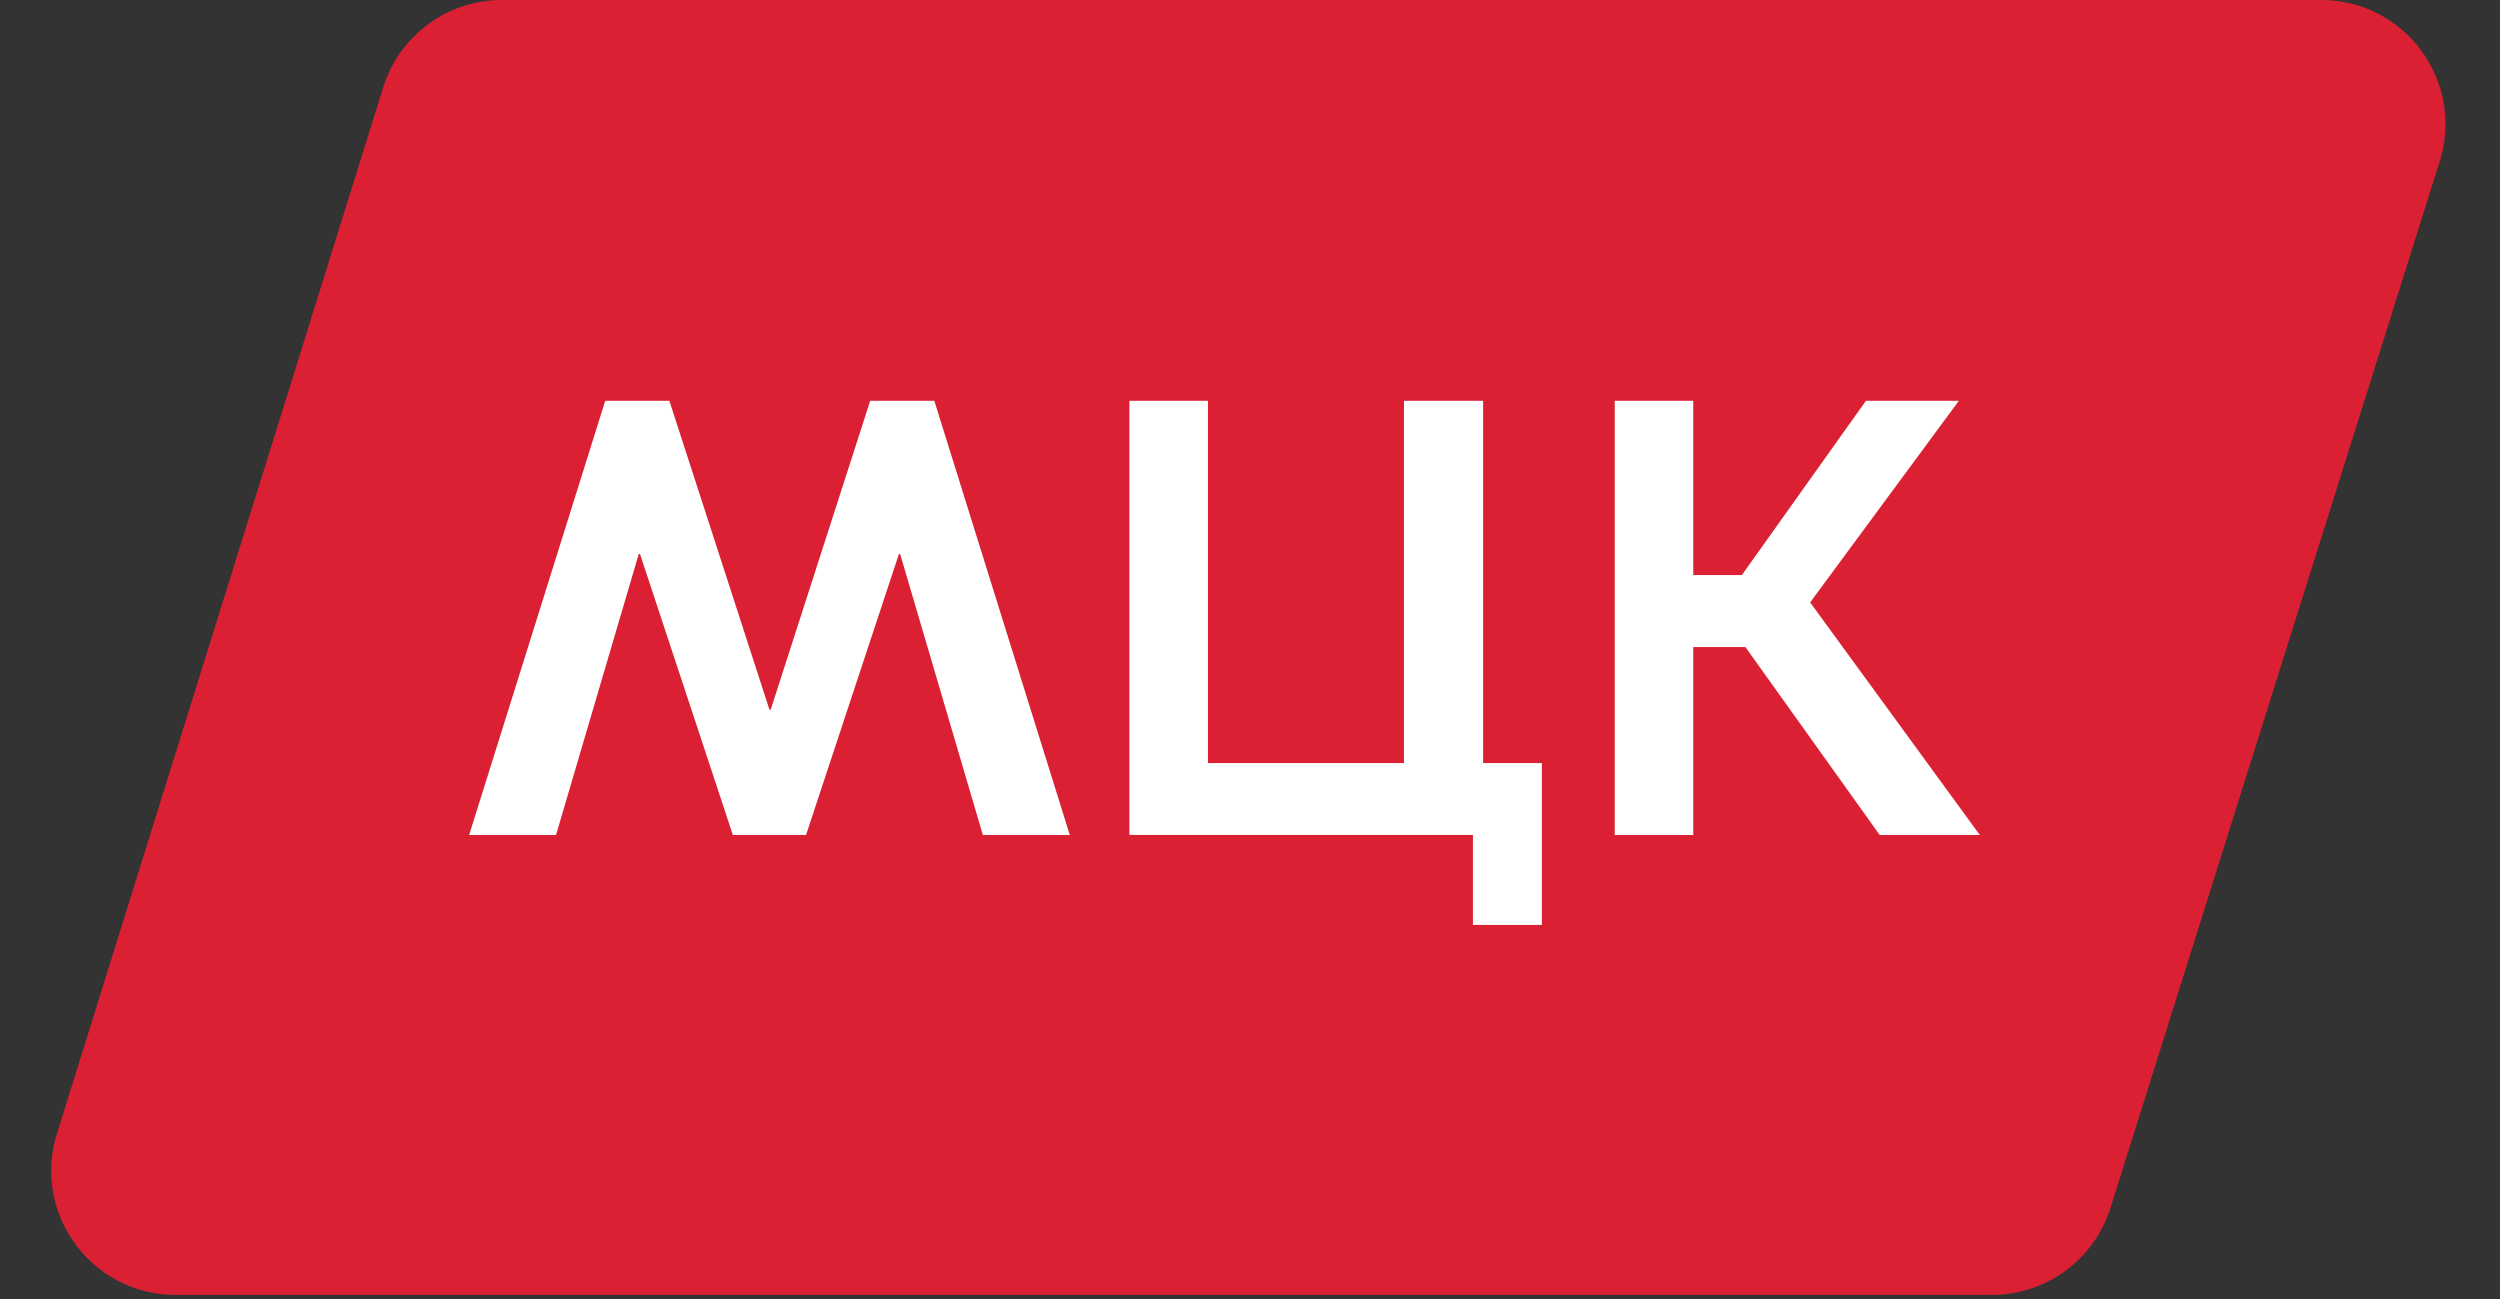 <svg width="102" height="53" fill="none" xmlns="http://www.w3.org/2000/svg"><rect width="100%" height="100%" fill="#333333" stroke="none"/><path d="M15.637 3.559A5.067 5.067 0 0 1 20.474 0h74.232c3.422 0 5.86 3.323 4.833 6.588L86.107 49.284a5.067 5.067 0 0 1-4.834 3.546H7.16c-3.417 0-5.854-3.313-4.837-6.575L15.637 3.559z" fill="#DA2032"/><path d="M22.687 34.067h-3.546l5.552-17.715h2.617l4.084 12.603h.05l4.06-12.603h2.616l5.528 17.715H40.1l-3.375-11.464h-.049l-3.79 11.464h-2.985l-3.79-11.464h-.05l-3.375 11.464zm37.408 3.669v-3.67H46.08V16.353h3.204v14.78h7.998v-14.78h3.229v14.78h2.397v6.604h-2.813zm5.786-3.67V16.353h3.204v7.111h1.981l5.063-7.11h3.791l-6.066 8.224 6.922 9.49h-4.084l-5.48-7.668h-2.127v7.668h-3.204z" fill="#fff"/></svg>